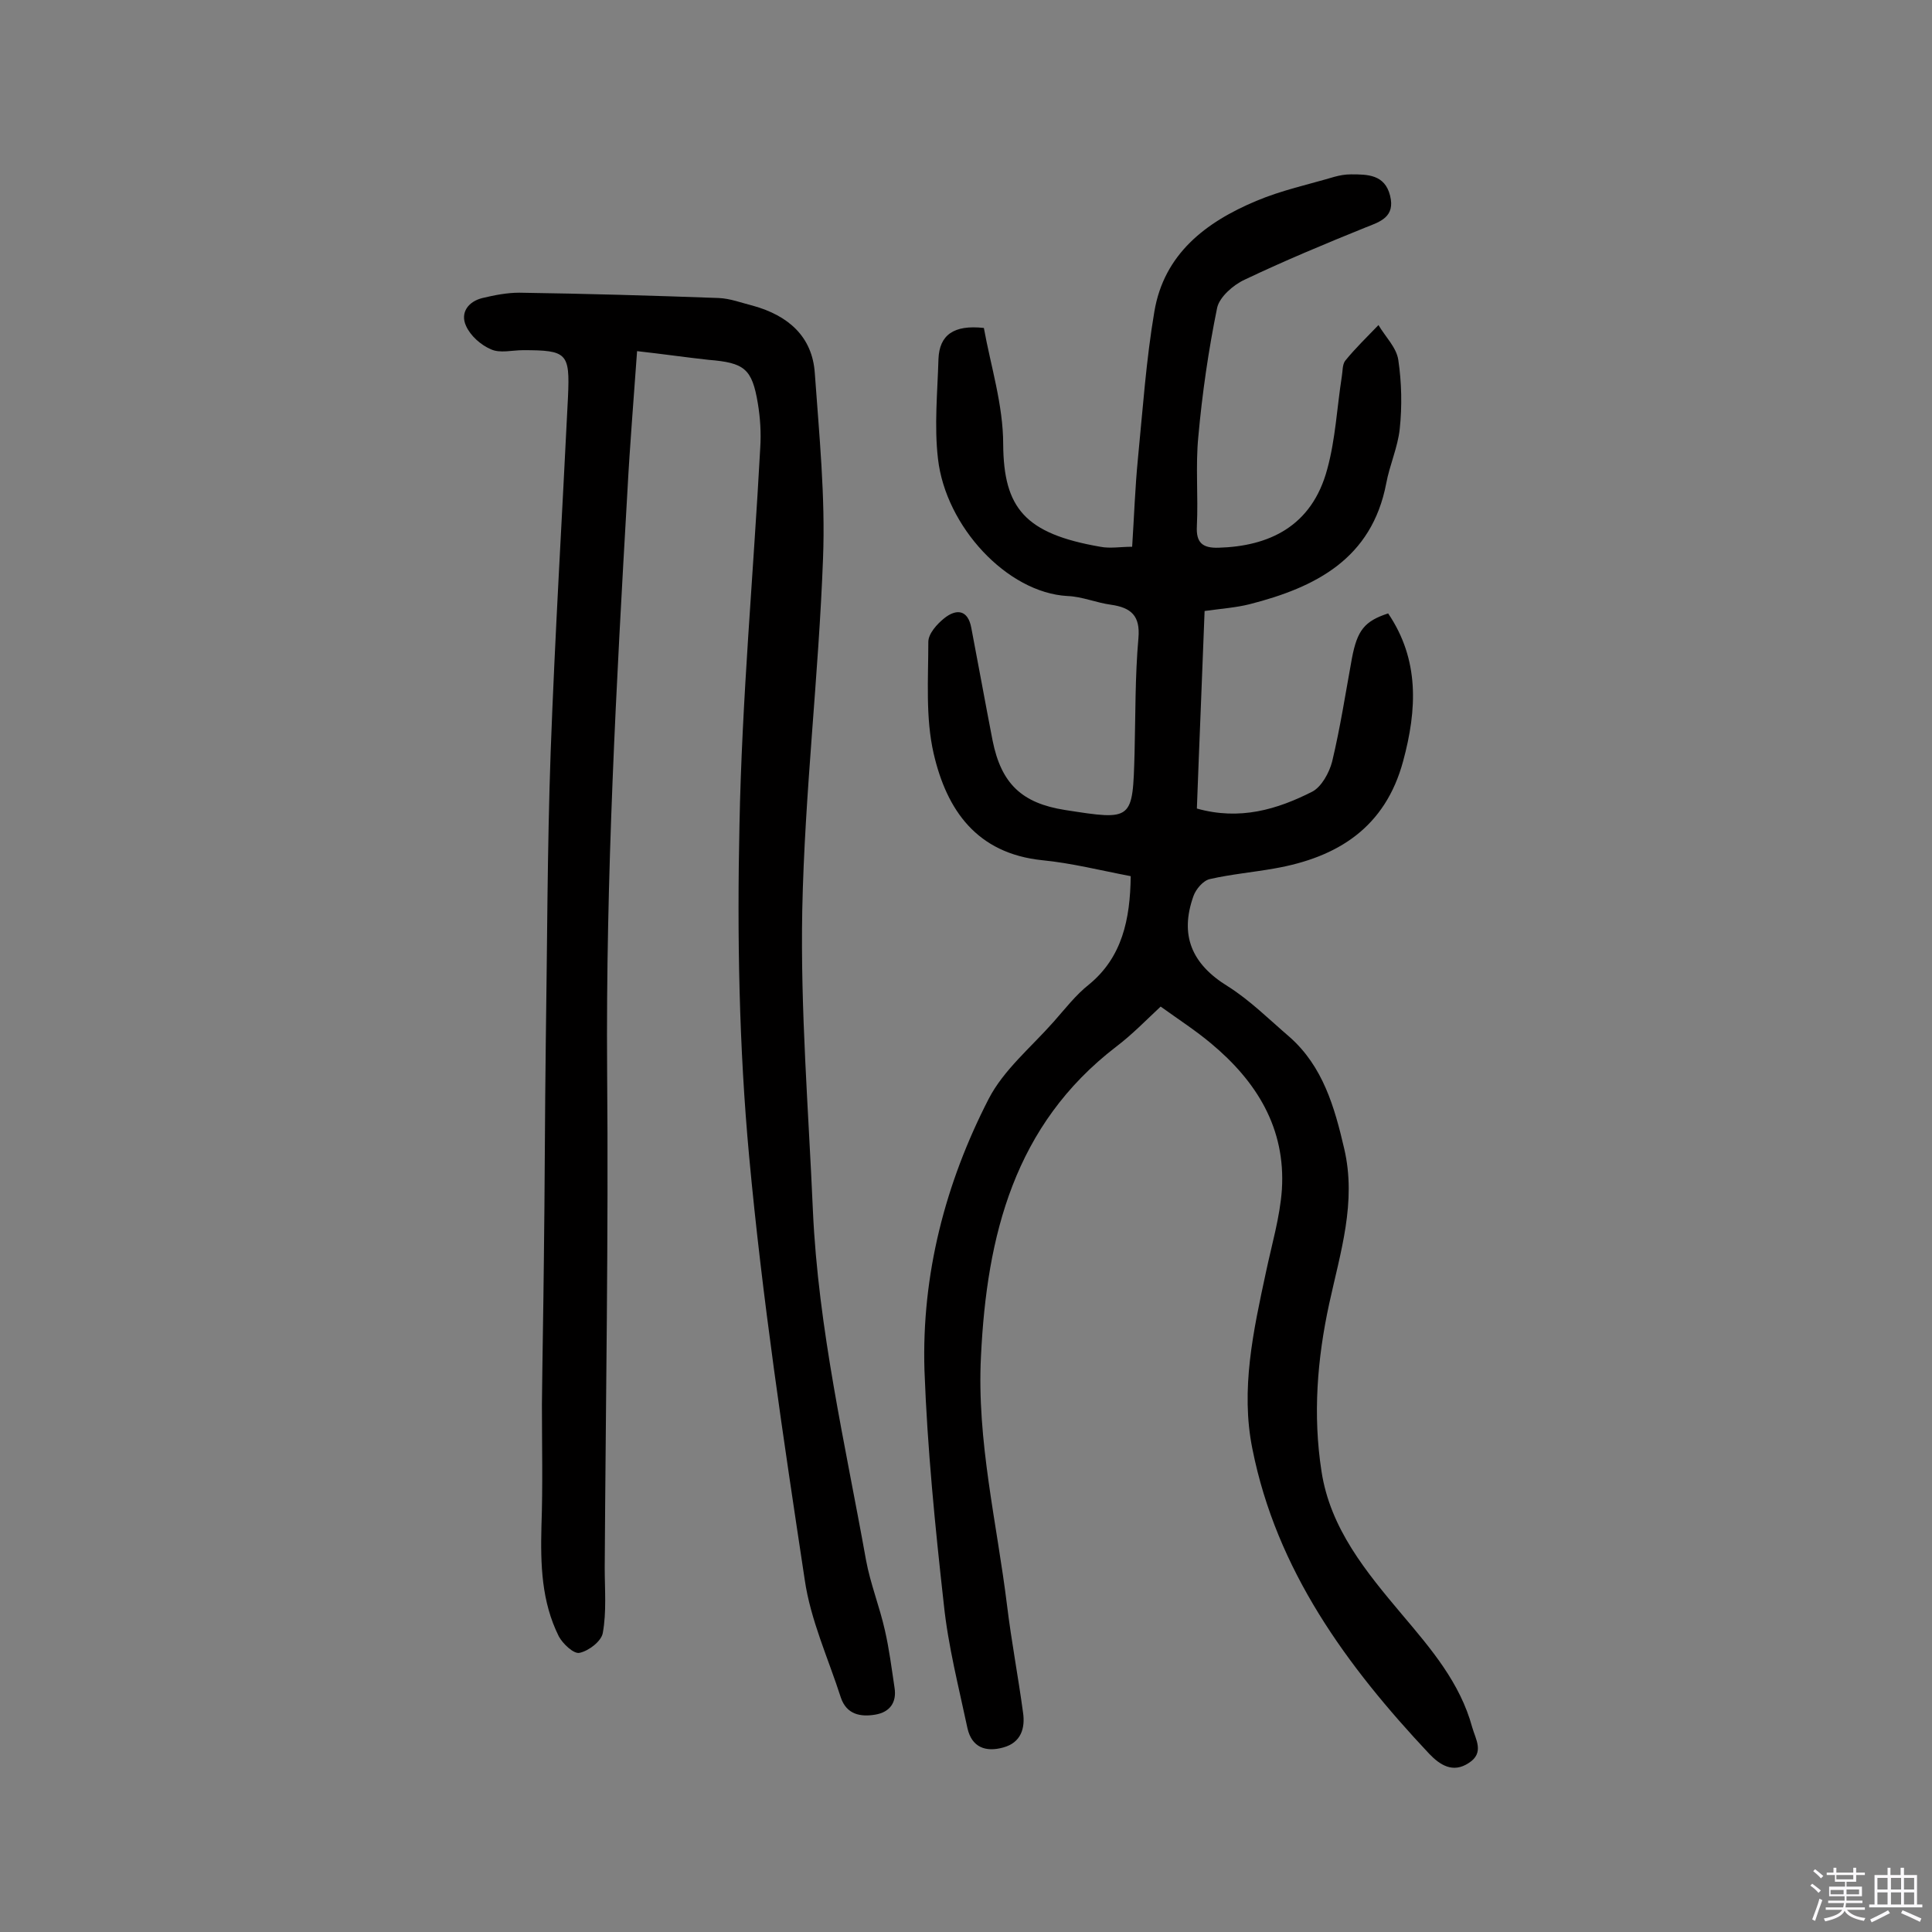 <svg enable-background="new 0 0 400 400" viewBox="0 0 400 400" xmlns="http://www.w3.org/2000/svg"><rect x="0" y="0" width="400" height="400" fill="#808080" stroke="none"/><path d="m374.8 390.4.4-.4c.7.5 1.3 1 1.8 1.4l-.5.5c-.5-.6-1.1-1.1-1.7-1.5zm1 7.3-.6-.3c.5-1.4 1.1-2.8 1.5-4.3.2.1.4.2.6.3-.5 1.3-1 2.8-1.5 4.3zm-.4-10.3.4-.4c.4.3 1 .8 1.7 1.4l-.5.5c-.4-.5-1-1-1.6-1.5zm2.5.3h1.7v-1h.6v1h3.5v-1h.6v1h1.8v.5h-1.8v1.4h-2v1h3.2v2h-3.2v.9h3.3v.5h-3.4c0 .3-.1.6-.1.9h4v.5h-3.7c.7.9 1.9 1.5 3.8 1.7-.1.2-.2.4-.3.6-2.1-.4-3.5-1.1-4-2.1-.4 1-1.8 1.7-4 2.2-.1-.2-.2-.4-.3-.6 2.1-.4 3.4-1 3.8-1.8h-3.4v-.5h3.6c.1-.3.1-.6.2-.9h-3.3v-.5h3.4c0-.3 0-.6 0-.9h-3.2v-2h3.3v-1h-2.1v-1.4h-1.7v-.5zm1.1 3.5v1h2.7c0-.3 0-.4 0-.4 0-.1 0-.2 0-.2 0-.1 0-.2 0-.3h-2.7zm1.2-3v.9h3.5v-.9zm4.7 3h-2.6v.6.4h2.6z" fill="#fbfafc"/><path d="m393.6 386.7h.6v1.5h2.7v6.1h1.1v.6h-11v-.6h1.1v-6.1h2.7v-1.5h.6v1.5h2.1v-1.5zm-2.7 8.8.4.6c-1.2.6-2.5 1.3-3.8 1.9-.1-.2-.2-.4-.3-.6 1.2-.6 2.5-1.2 3.7-1.9zm-2.2-6.7v2.4h2.1v-2.4zm0 3v2.5h2.1v-2.5zm2.8-3v2.4h2.1v-2.4zm0 3v2.5h2.1v-2.5zm6 6.1c-1.4-.7-2.7-1.3-3.9-1.8l.3-.6c1.5.6 2.7 1.2 3.9 1.7zm-1.2-9.1h-2.1v2.4h2.1zm-2.1 3v2.5h2.1v-2.5z" fill="#fbfafc"/><g fill="#010000"><path d="m234.1 181.4c-6.3-1.2-12.2-2.7-18.3-3.3-13.6-1.4-19.8-10.4-22.5-22.1-1.7-7.4-1.1-15.4-1.1-23.1 0-1.7 1.8-3.7 3.3-4.9 2.5-2 4.9-1.8 5.6 2 1.5 7.8 2.9 15.6 4.4 23.3 1.8 9 6.1 13 15 14.4 14.1 2.2 14 2.2 14.4-11.8.2-7.9.1-15.9.8-23.8.4-4.6-1.5-6.3-5.7-6.9-3-.4-6-1.7-9-1.8-12.5-.7-25.2-14.4-26.8-28.4-.8-6.8-.1-13.8.1-20.7.2-4.9 3.1-7.1 9.4-6.4 1.4 7.8 4 15.9 4 24.1.1 13.2 4.5 18.5 20.1 21.2 2 .4 4.2 0 6.6 0 .4-6.1.6-12.2 1.2-18.3 1-10.2 1.7-20.4 3.4-30.4 2-11.9 10.6-18.5 21.1-22.9 5.2-2.2 10.8-3.4 16.2-5 1.1-.3 2.2-.5 3.4-.5 3.4 0 7 0 8.1 4.4s-2 5.4-5.1 6.6c-8.4 3.4-16.8 6.9-25 10.8-2.4 1.1-5.2 3.6-5.7 5.8-1.8 8.8-3.1 17.8-3.9 26.7-.6 6.1 0 12.3-.3 18.5-.2 3.5 1.2 4.6 4.5 4.5 10.3-.3 19.3-4.3 22.5-16.3 1.7-6.2 2-12.7 3-19.1.2-1.1.1-2.5.7-3.3 2.1-2.6 4.6-5 6.9-7.4 1.4 2.4 3.7 4.6 4.1 7.2.7 4.7.8 9.6.3 14.3-.4 3.8-2.1 7.5-2.8 11.3-3 15.6-14.6 21.5-28.3 25-2.8.7-5.7.9-9.3 1.4-.5 13.5-1.1 27.2-1.6 40.9 8.9 2.5 16.6.2 23.9-3.5 1.9-1 3.5-3.9 4.1-6.2 1.7-7.1 2.8-14.3 4.1-21.4 1.1-5.8 2.6-7.7 7.5-9.3 6.5 9.6 6 19.9 3.1 30.6-3.7 13.7-13.5 19.9-26.6 22.2-4.5.8-9 1.2-13.4 2.2-1.4.3-2.9 2.1-3.4 3.5-2.9 8.1-.4 14.1 7.1 18.7 4.6 2.9 8.6 6.9 12.8 10.5 6.9 6.1 9.3 14.5 11.3 23.1 2.6 11.1-.8 21.5-3.1 32.1-2.5 11.5-3.4 23.1-1.6 34.7 1.8 11.9 9.3 20.9 16.7 29.7 6 7.1 12 14.1 14.5 23.3.7 2.5 2.6 5.3-.7 7.4-3.3 2.2-6 .4-8.2-1.9-17.1-18.2-31.6-38-36.6-63.1-2.5-12.3.2-24.5 2.8-36.6 1.2-5.7 2.9-11.4 3.3-17.1.8-12.7-5.2-22.4-14.7-30.3-3.1-2.6-6.5-4.8-10.4-7.6-3 2.8-5.9 5.8-9.2 8.3-21.1 16.2-26.8 39.1-28 64.1-.9 17.5 3.3 34.5 5.4 51.6.9 7.4 2.3 14.7 3.3 22.1.5 3.3-.4 6.3-4.1 7.3-3.6 1-6.5 0-7.4-4-1.8-8.5-4-17-4.9-25.7-1.8-16.1-3.4-32.2-4-48.4-.6-19.8 4.3-38.7 13.3-56.2 3.1-6 8.8-10.7 13.4-15.9 2.4-2.7 4.6-5.6 7.4-7.8 6.8-5.6 8.5-13.4 8.6-22.4z"/><path d="m131.9 72.7c-.7 10-1.5 19.5-2 29-2.3 40-4.5 80-4.2 120.1.3 34.3-.3 68.5-.5 102.8 0 4.5.4 9.1-.4 13.5-.3 1.7-2.9 3.7-4.8 4.1-1.2.3-3.5-1.9-4.3-3.4-3.6-7.2-3.8-14.9-3.6-22.8.3-8.4.1-16.8.1-25.2.1-9.9.3-19.8.4-29.7.2-15.1.2-30.2.4-45.3.3-20 .3-39.9 1-59.9.9-24.6 2.4-49.2 3.6-73.8.4-9-.2-9.6-9.3-9.6-2.3 0-4.8.7-6.7-.2-2.1-.9-4.2-2.8-5.1-4.8-1.3-2.8.5-5.1 3.4-5.8 2.5-.6 5.1-1.1 7.6-1.1 13.8.2 27.6.6 41.3 1.1 2.4.1 4.7 1 7.1 1.6 7.2 2 12.3 6.3 12.8 14 .9 12.7 2.2 25.6 1.7 38.3-.9 24.3-3.8 48.5-4.3 72.8-.4 20.7 1.3 41.5 2.2 62.2 1.1 24.5 6.7 48.4 11 72.4.9 4.9 2.8 9.6 3.9 14.5.9 3.9 1.4 7.9 2 11.9.5 3.1-1 5.1-4 5.6s-5.9 0-7.1-3.5c-2.6-8.1-6.3-16.1-7.5-24.5-4.4-29.1-8.8-58.3-11.5-87.6-2.1-22.7-2.5-45.7-2-68.6.5-26.1 2.9-52.1 4.3-78.1.2-3.1 0-6.2-.5-9.2-1.2-7.2-2.8-8.4-10.2-9-4.6-.5-9.4-1.2-14.8-1.8z"/></g></svg>
